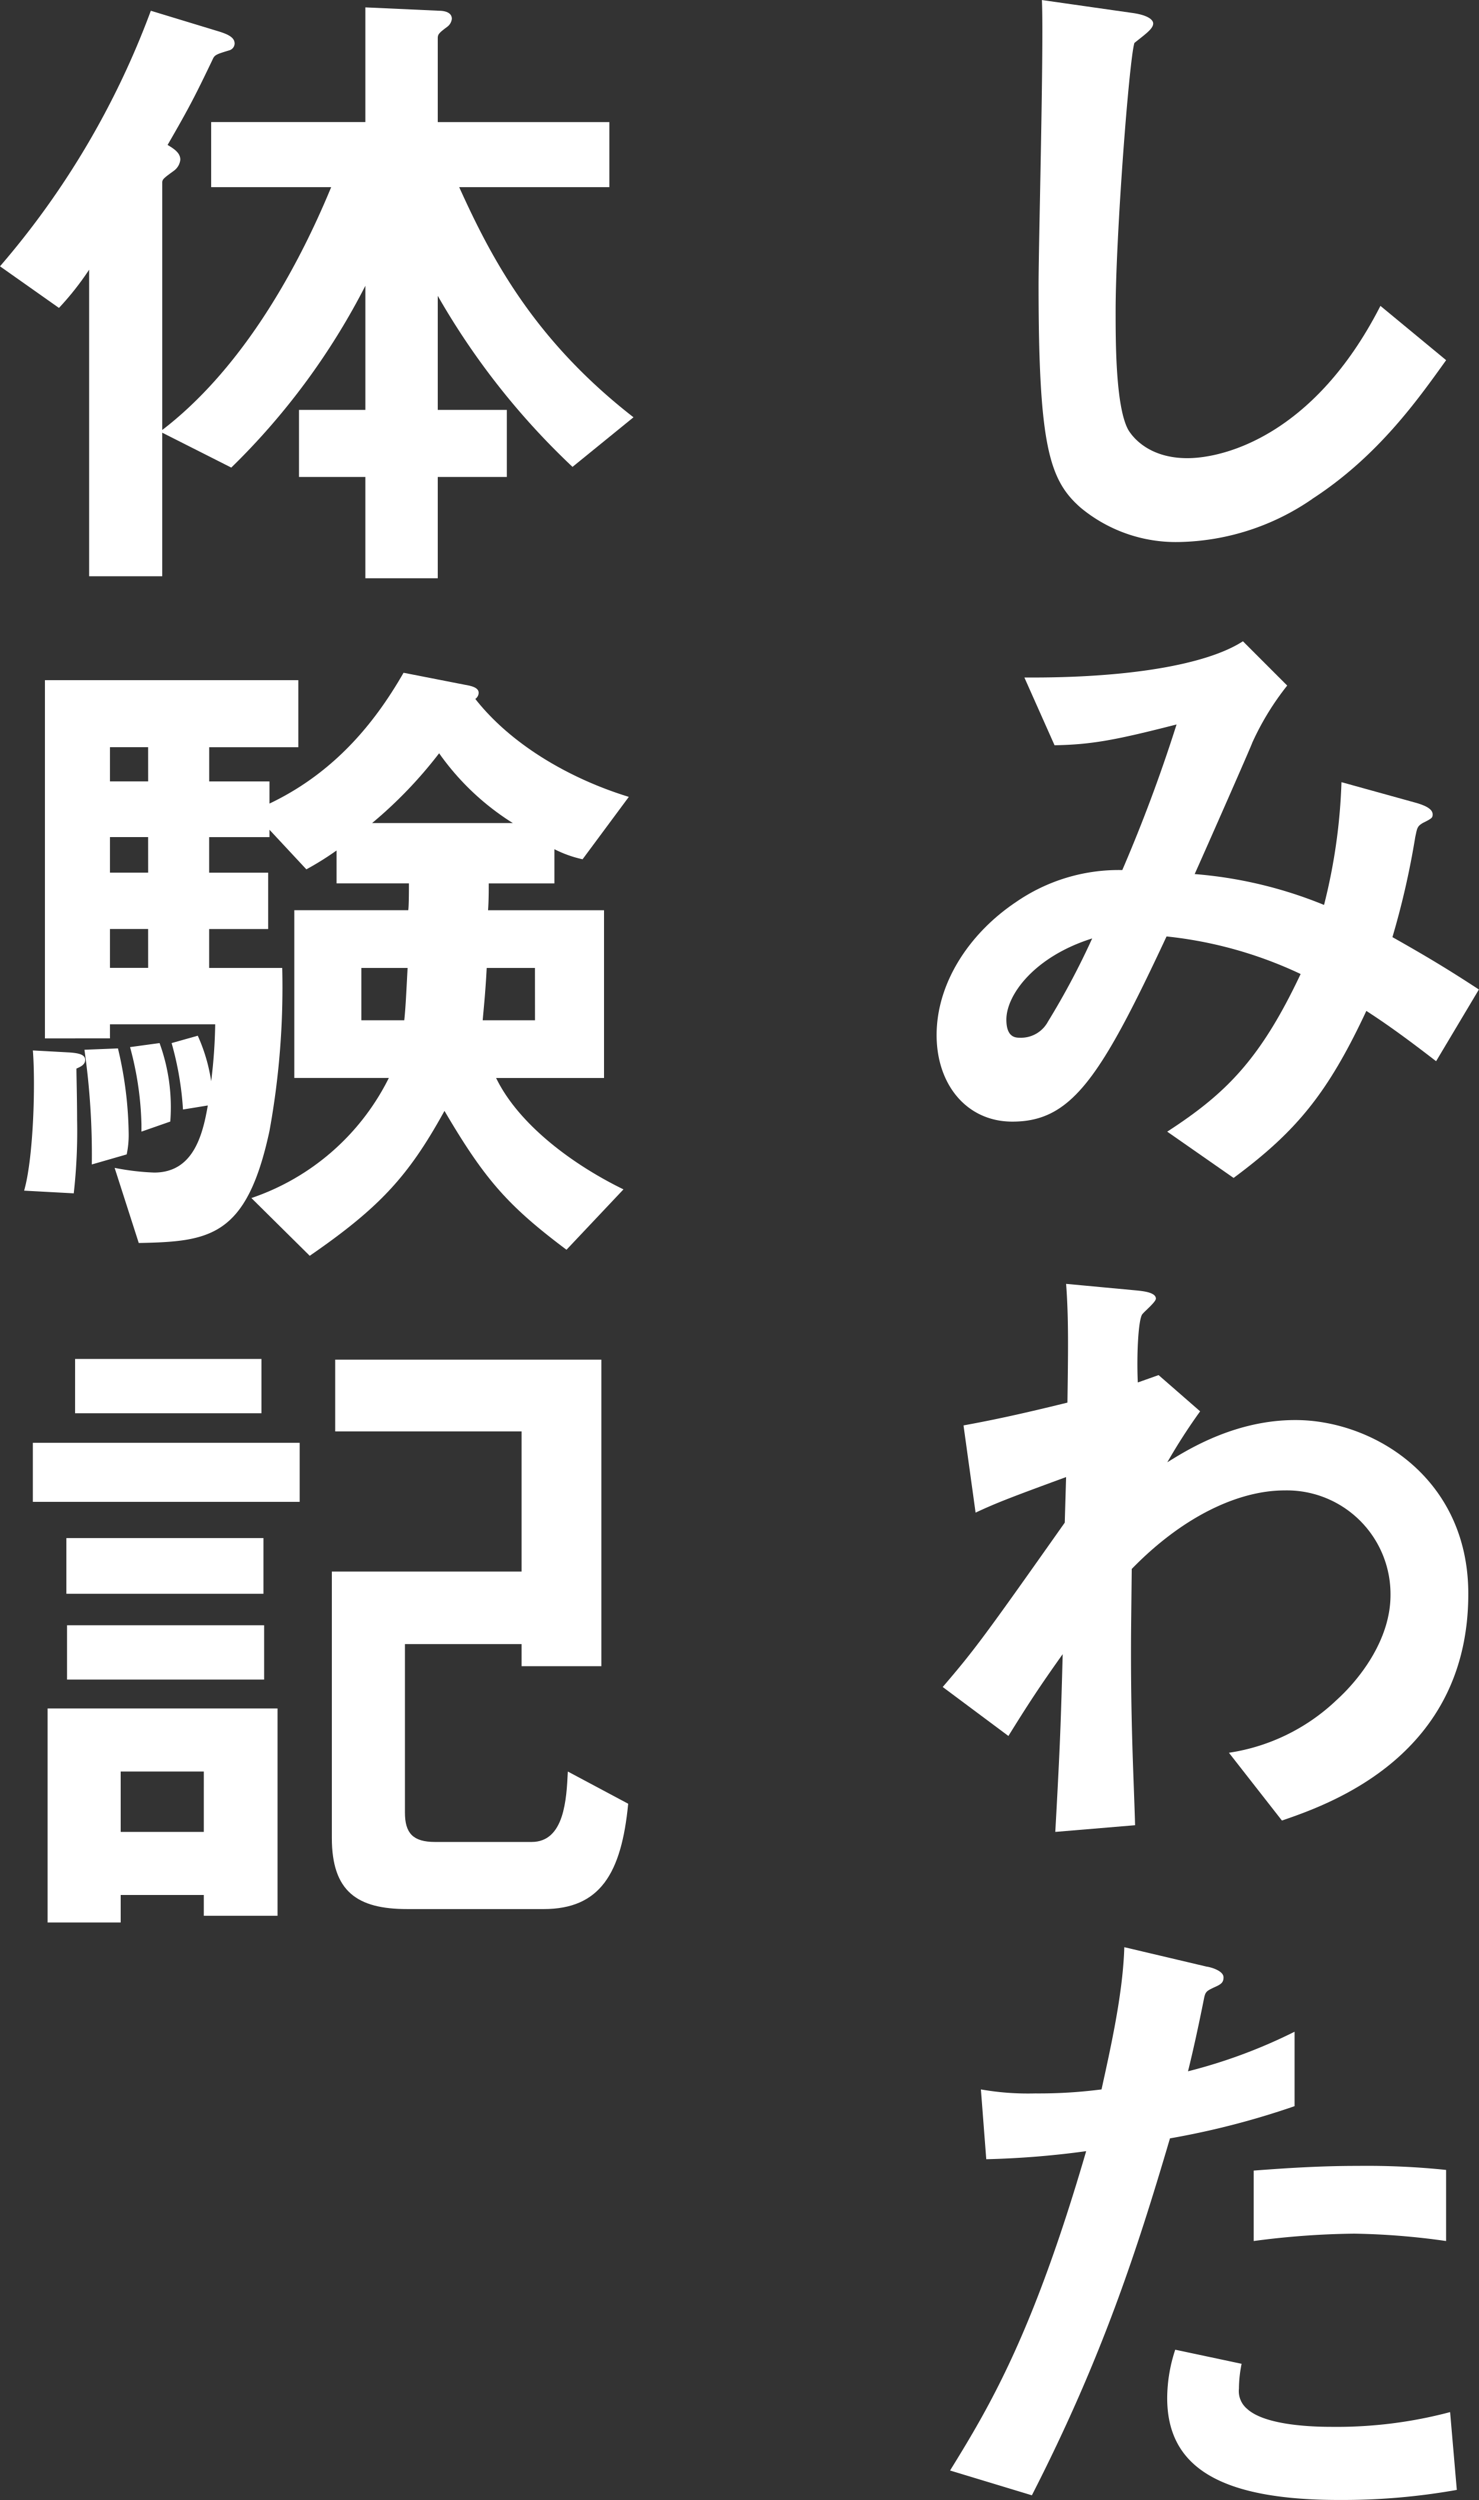<svg xmlns="http://www.w3.org/2000/svg" width="152.641" height="257.842" viewBox="0 0 152.641 257.842">
  <rect x="0" y="0" width="152.641" height="257.842" fill="#333333" stroke="none"/>
  <defs>
    <style>
      .cls-1 {
        fill: #fff;
      }
    </style>
  </defs>
  <g id="グループ_71" data-name="グループ 71" transform="translate(-75)">
    <g id="グループ_76" data-name="グループ 76" transform="translate(75)">
      <path id="パス_754" data-name="パス 754" class="cls-1" d="M148.276,51.475a25.009,25.009,0,0,1-13.77,4.428,15.391,15.391,0,0,1-10.1-3.528c-3.252-2.838-4.358-6.367-4.358-22.971,0-4.221.554-24.771.345-29.4l9.2,1.313c1.661.209,2.284.692,2.284,1.108,0,.554-.83,1.108-1.939,2.006C129.388,6.226,128,24.491,128,32.1c0,3.183,0,9.893,1.313,12.247.14.207,1.663,2.907,6.09,2.907,3.875,0,13.145-2.422,19.927-15.707l6.781,5.6c-2.838,3.944-6.99,9.893-13.839,14.322" transform="translate(-12.862)"/>
      <path id="パス_755" data-name="パス 755" class="cls-1" d="M165.345,82.607c-3.668-2.838-5.6-4.152-7.2-5.189-4.014,8.577-7.264,12.454-13.7,17.227l-6.85-4.773c6.088-3.945,9.617-7.471,13.77-16.259a42.837,42.837,0,0,0-13.839-3.875c-6.85,14.667-9.826,19.1-15.914,19.1-4.7,0-7.818-3.806-7.818-8.926,0-5.327,3.321-10.447,8.165-13.7a18.676,18.676,0,0,1,11-3.321,160.1,160.1,0,0,0,5.6-15.014c-6.226,1.591-8.717,2.075-12.592,2.144l-3.114-6.988c10.654.071,18.819-1.315,22.556-3.737l4.568,4.568a28.062,28.062,0,0,0-3.6,5.881c-.069.276-4.982,11.417-5.95,13.561a44.49,44.49,0,0,1,13.352,3.183,58.777,58.777,0,0,0,1.8-12.662l7.749,2.146c.692.207,1.661.552,1.661,1.175,0,.347-.069.416-1.038.9-.554.345-.554.483-.761,1.453a83.582,83.582,0,0,1-2.353,10.309c3.806,2.144,5.95,3.459,8.924,5.4Zm-44.351-4.29c0,1.8.9,1.868,1.384,1.868a3.156,3.156,0,0,0,2.907-1.66,78.485,78.485,0,0,0,4.566-8.581c-5.95,1.868-8.857,5.812-8.857,8.372" transform="translate(-17.131 26.843)"/>
      <path id="パス_756" data-name="パス 756" class="cls-1" d="M149.179,134.02l-5.467-6.988a20.5,20.5,0,0,0,11.141-5.465c2.215-2.008,5.534-6.09,5.534-10.8a10.7,10.7,0,0,0-10.932-10.792c-4.7,0-10.447,2.629-15.774,8.1l-.069,6.295c-.069,9.341.276,15.222.414,20.135l-8.234.69c.417-7.609.555-10.309.762-18.333-2.215,3.112-3.461,4.98-5.6,8.439l-6.781-5.051c3.321-3.873,4.29-5.189,12.595-16.951l.138-4.7c-5.467,2.008-7.128,2.629-9.341,3.668l-1.246-8.995c2.629-.485,5.4-1.039,10.725-2.353.069-4.98.138-8.648-.138-12.247l7.4.692c.623.069,1.867.207,1.867.831,0,.345-1.175,1.315-1.384,1.591-.414.416-.621,4.083-.483,7.057l2.146-.761,4.287,3.737a59.443,59.443,0,0,0-3.388,5.258c2.006-1.245,6.918-4.359,13.214-4.359,8.027,0,17.851,5.95,17.851,17.919,0,16.677-14.184,21.657-19.235,23.387" transform="translate(-16.879 53.741)"/>
      <path id="パス_757" data-name="パス 757" class="cls-1" d="M137.315,139.039c-3.388,11.484-6.987,22.623-14.251,36.807l-8.443-2.558c4.152-6.712,8.581-14.184,14.047-32.936a91.334,91.334,0,0,1-10.311.832l-.554-7.2a27.979,27.979,0,0,0,5.6.414,50.326,50.326,0,0,0,6.85-.414c1.037-4.706,2.213-10.033,2.351-14.669l8.51,2.008c.14,0,1.73.345,1.73,1.106,0,.485-.209.692-.83.968-.9.416-1.038.485-1.177,1.177-.623,3.114-1.176,5.6-1.66,7.542a54.257,54.257,0,0,0,11-4.082v7.678a83.272,83.272,0,0,1-12.871,3.323m17.506,37.292c-12.455,0-17.782-3.459-17.782-10.516a16.044,16.044,0,0,1,.83-4.982l6.85,1.454a13.106,13.106,0,0,0-.276,2.56,2.377,2.377,0,0,0,.83,2.075c1.937,1.8,7.2,1.868,8.788,1.868a45.586,45.586,0,0,0,12.176-1.522l.692,8.025a67.05,67.05,0,0,1-12.107,1.037m1.522-27.467a84.9,84.9,0,0,0-10.378.761v-7.264c3.6-.276,7.057-.485,10.723-.485a79.578,79.578,0,0,1,9.134.416v7.333a75.209,75.209,0,0,0-9.479-.761" transform="translate(-16.569 81.511)"/>
      <path id="パス_764" data-name="パス 764" class="cls-1" d="M59.087,47.844A76.1,76.1,0,0,1,45.179,30.2V41.965h7.128v6.919H45.179V59.332H37.707V48.884H30.859V41.965h6.849v-12.8A72,72,0,0,1,23.87,47.916l-7.128-3.6V59.125H9.2V27.505a29.677,29.677,0,0,1-3.114,3.944L0,27.157A86.052,86.052,0,0,0,15.567.8l7.056,2.146c1.108.345,1.592.69,1.592,1.246a.759.759,0,0,1-.554.692c-1.384.414-1.522.483-1.73.968-1.729,3.6-2.351,4.844-4.635,8.788.693.412,1.315.83,1.315,1.522a1.631,1.631,0,0,1-.621,1.108c-1.038.761-1.247.9-1.247,1.244V44.04c7.68-5.881,13.492-15.5,17.437-25.048H21.793V12.281H37.707V.452L45.318.8c.345,0,1.315.069,1.315.83a1.18,1.18,0,0,1-.485.831c-.83.623-.969.761-.969,1.175v8.648H62.892v6.711h-15.5c3.321,7.337,7.749,15.776,17.989,23.734Z" transform="translate(0 0.309)"/>
      <path id="パス_765" data-name="パス 765" class="cls-1" d="M7.777,81.147c0,.483-.416.692-.9.9,0,.692.069,3.183.069,5.258A57.262,57.262,0,0,1,6.6,94.915l-5.12-.278c.968-3.39,1.177-11,.9-14.46l3.806.209c.9.069,1.592.207,1.592.761M59.114,60.46a12.028,12.028,0,0,1-2.905-1.038v3.528h-6.78c0,.761,0,1.8-.071,2.769h11.97v17.3H50.19c2.282,4.706,7.749,8.857,13.145,11.486l-5.881,6.228c-6.09-4.566-8.441-7.266-12.593-14.322-3.668,6.642-6.573,9.893-13.906,14.945L24.935,95.4A24.678,24.678,0,0,0,39.12,83.014H29.363v-17.3H41.125c.069-.554.069-2.215.069-2.769H33.722v-3.39A30.7,30.7,0,0,1,30.608,61.5L26.8,57.415v.761H20.575v3.668h6.09v5.812h-6.09v4.013h7.542A82.651,82.651,0,0,1,26.8,88.481c-2.351,10.932-6.157,11.415-13.49,11.555l-2.491-7.749a25.412,25.412,0,0,0,4.082.485c3.944,0,4.982-3.668,5.534-6.919l-2.56.416a32.21,32.21,0,0,0-1.175-6.85l2.7-.761a17.788,17.788,0,0,1,1.384,4.7A54.415,54.415,0,0,0,21.2,77.48H10.337v1.453H3.626V41.986H29.779v6.919h-9.2v3.528H26.8v2.284c7.128-3.39,11.21-8.926,13.839-13.492l6.366,1.246c.83.138,1.384.345,1.384.83a.794.794,0,0,1-.347.623c3.806,4.844,9.964,8.3,15.845,10.1ZM12.065,90.9l-3.6,1.037a76.74,76.74,0,0,0-.761-11.831l3.459-.138a39.771,39.771,0,0,1,1.108,8.855,9.516,9.516,0,0,1-.209,2.077m2.215-42H10.337v3.53H14.28Zm0,9.271H10.337v3.668H14.28Zm0,9.479H10.337v4.013H14.28ZM13.588,88.55v-.761a33.018,33.018,0,0,0-1.177-7.956l3.045-.416a19.363,19.363,0,0,1,1.108,8.094ZM36.282,71.668v5.4h4.428c.138-1.245.207-2.767.345-5.4Zm8.027-22.14a44.958,44.958,0,0,1-6.919,7.2H51.919a26.482,26.482,0,0,1-7.609-7.2M54.2,71.668H49.221c-.138,2.629-.347,4.566-.416,5.4h5.4Z" transform="translate(1.011 28.162)"/>
      <path id="パス_766" data-name="パス 766" class="cls-1" d="M2.014,91.922H29.552V98.01H2.014ZM19.658,140.7v-2.144H11.079v2.836H3.537V119.32H27.269V140.7ZM5.475,101.746H25.815v5.743H5.475Zm.069,8.993H25.884v5.6H5.544Zm.83-27.467H25.608v5.6H6.373Zm13.285,42.551H11.079v6.226h8.579Zm35.078,14.184H40.622c-5.12,0-7.749-1.8-7.749-7.333V105.2H52.454V90.743H33.219v-7.4H60.687V114.96H52.454v-2.282H40.415v17.365c0,2.144.83,3.045,3.114,3.045h9.962c3.39,0,3.6-4.428,3.737-7.264l6.228,3.321c-.692,7.2-2.907,10.863-8.719,10.863" transform="translate(1.376 56.886)"/>
    </g>
  </g>
</svg>
